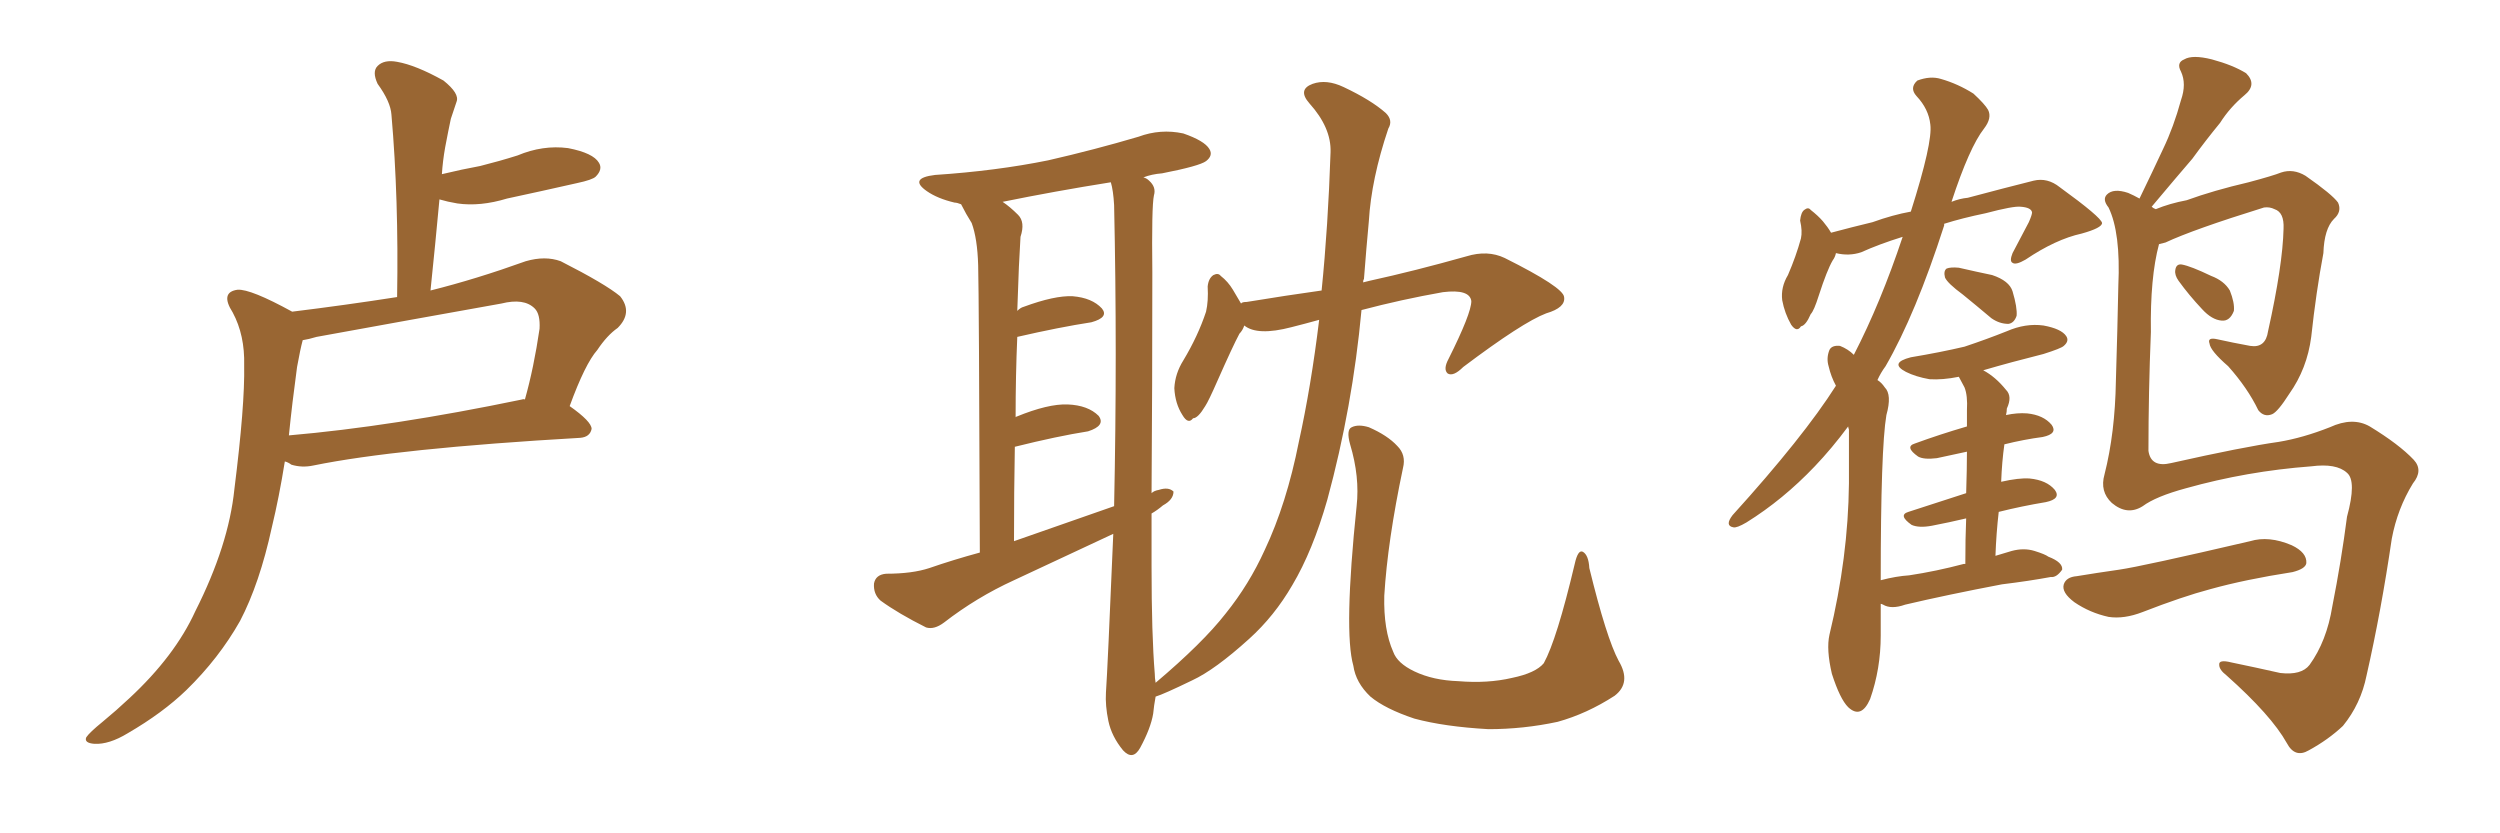 <svg xmlns="http://www.w3.org/2000/svg" xmlns:xlink="http://www.w3.org/1999/xlink" width="450" height="150"><path fill="#996633" padding="10" d="M52.59 56.10L52.59 56.10Q62.11 54.93 71.48 53.47L71.48 53.47Q71.78 35.74 70.46 20.65L70.46 20.65Q70.31 18.31 67.97 15.09L67.97 15.09Q66.94 12.89 67.97 11.87L67.97 11.87Q69.14 10.69 71.48 11.13L71.48 11.13Q74.85 11.72 79.83 14.50L79.83 14.50Q82.76 16.85 82.18 18.31L82.18 18.31Q81.74 19.63 81.15 21.39L81.15 21.39Q80.71 23.44 80.13 26.51L80.13 26.51Q79.69 29.00 79.54 31.35L79.54 31.35Q83.20 30.47 86.43 29.88L86.43 29.88Q89.94 29.00 93.16 27.98L93.16 27.98Q97.71 26.07 102.25 26.66L102.25 26.66Q106.79 27.54 107.81 29.30L107.81 29.30Q108.54 30.47 107.23 31.79L107.23 31.79Q106.64 32.37 103.86 32.96L103.86 32.96Q97.41 34.42 91.26 35.74L91.26 35.74Q86.43 37.21 82.32 36.62L82.32 36.62Q80.57 36.33 79.10 35.89L79.10 35.89Q78.37 43.80 77.49 52.29L77.49 52.29Q85.69 50.24 94.63 47.02L94.63 47.02Q98.14 46.00 100.93 47.02L100.93 47.02Q108.98 51.12 111.62 53.32L111.62 53.32Q113.96 56.25 111.18 59.03L111.18 59.03Q109.28 60.35 107.52 62.99L107.52 62.99Q105.32 65.48 102.54 73.10L102.54 73.10Q106.49 75.88 106.49 77.20L106.49 77.20Q106.20 78.66 104.44 78.81L104.44 78.81Q71.48 80.71 56.40 83.79L56.40 83.79Q54.35 84.23 52.44 83.64L52.44 83.64Q51.86 83.20 51.27 83.06L51.27 83.06Q50.24 89.50 48.93 94.92L48.93 94.92Q46.73 105.03 43.21 111.77L43.21 111.77Q39.40 118.51 33.54 124.22L33.54 124.22Q29.30 128.32 23.00 131.98L23.00 131.98Q19.63 134.03 16.99 133.89L16.99 133.89Q15.09 133.74 15.53 132.71L15.53 132.71Q16.11 131.84 18.46 129.93L18.46 129.93Q20.95 127.88 23.29 125.68L23.29 125.68Q31.49 118.07 35.16 110.01L35.16 110.01Q41.16 98.14 42.19 88.04L42.19 88.04Q44.09 72.95 43.95 65.77L43.95 65.77Q44.09 60.35 41.89 56.25L41.89 56.25Q39.55 52.59 42.77 52.15L42.77 52.15Q45.12 52.00 52.59 56.10ZM53.47 66.06L53.47 66.06L53.47 66.06Q52.59 72.51 52.00 78.37L52.00 78.37Q70.61 76.76 93.90 71.92L93.90 71.92Q94.34 71.78 94.48 71.92L94.48 71.92Q96.09 66.21 97.12 59.18L97.12 59.18Q97.27 56.54 96.24 55.52L96.24 55.52Q94.34 53.61 90.23 54.64L90.23 54.64Q73.83 57.57 56.98 60.64L56.98 60.64Q55.52 61.08 54.49 61.23L54.49 61.23Q54.05 62.84 53.47 66.06ZM245.36 50.83L245.36 50.83Q245.95 50.68 246.53 50.54L246.53 50.54Q254.59 48.78 263.96 46.14L263.96 46.14Q267.77 44.97 270.85 46.44L270.85 46.44Q281.40 51.71 281.54 53.47L281.54 53.47Q281.84 55.37 278.32 56.40L278.32 56.40Q274.07 58.01 263.38 66.06L263.38 66.06Q261.62 67.82 260.60 67.24L260.60 67.24Q259.72 66.50 260.74 64.60L260.74 64.60Q264.84 56.40 264.84 54.20L264.84 54.20Q264.55 52.00 259.72 52.59L259.72 52.59Q252.25 53.91 245.07 55.81L245.07 55.81Q243.46 73.24 238.92 89.94L238.92 89.94Q236.28 99.17 232.62 105.32L232.62 105.32Q229.39 110.89 224.85 114.99L224.85 114.99Q218.70 120.56 214.60 122.46L214.60 122.46Q209.47 124.95 208.01 125.39L208.01 125.39Q207.71 127.00 207.57 128.47L207.57 128.47Q207.13 131.10 205.22 134.62L205.22 134.62Q203.91 136.96 202.15 135.06L202.15 135.06Q200.10 132.57 199.51 129.79L199.51 129.79Q198.93 127.00 199.07 124.66L199.07 124.66Q199.37 120.41 200.39 96.09L200.39 96.09Q191.31 100.34 182.52 104.44L182.52 104.44Q175.78 107.52 169.92 112.06L169.92 112.06Q168.16 113.38 166.70 112.94L166.70 112.94Q161.72 110.45 158.50 108.11L158.50 108.11Q157.18 106.93 157.32 105.03L157.32 105.03Q157.62 103.42 159.52 103.27L159.52 103.27Q164.21 103.27 167.29 102.25L167.29 102.25Q171.53 100.78 176.37 99.46L176.37 99.46Q176.22 53.17 176.07 47.75L176.07 47.75Q175.93 42.92 174.90 40.14L174.90 40.14Q173.88 38.53 173.00 36.77L173.00 36.77Q172.27 36.47 171.83 36.47L171.83 36.47Q168.75 35.74 166.85 34.42L166.85 34.42Q163.48 32.08 168.31 31.49L168.31 31.49Q179.30 30.76 188.67 28.86L188.67 28.86Q197.02 26.95 204.93 24.61L204.93 24.61Q208.89 23.14 212.99 24.02L212.99 24.02Q216.80 25.34 217.68 26.81L217.68 26.81Q218.41 27.98 217.09 29.00L217.09 29.00Q215.92 29.88 209.18 31.20L209.18 31.20Q207.28 31.35 205.81 31.93L205.81 31.93Q206.40 32.08 206.84 32.52L206.84 32.52Q208.15 33.69 207.71 35.16L207.71 35.16Q207.28 37.06 207.42 49.07L207.42 49.07Q207.42 69.43 207.28 88.77L207.28 88.77Q207.71 88.33 208.59 88.18L208.59 88.18Q210.35 87.60 211.23 88.48L211.23 88.48Q211.23 89.94 209.33 90.97L209.33 90.97Q208.30 91.85 207.28 92.43L207.28 92.43Q207.28 97.12 207.28 101.95L207.28 101.95Q207.28 114.26 207.86 121.29L207.86 121.29Q207.86 122.02 208.01 122.90L208.01 122.90Q216.50 115.72 220.61 110.45L220.61 110.45Q224.85 105.18 227.64 99.02L227.64 99.02Q231.59 90.67 233.79 79.54L233.79 79.54Q235.99 69.58 237.45 57.57L237.45 57.57Q234.81 58.30 232.47 58.89L232.47 58.89Q226.32 60.50 223.97 58.59L223.97 58.59Q223.68 59.47 223.10 60.06L223.10 60.06Q221.92 62.26 219.14 68.55L219.14 68.55Q217.53 72.22 216.94 73.10L216.94 73.10Q215.63 75.29 214.75 75.29L214.75 75.29Q213.87 76.46 212.84 74.71L212.84 74.71Q211.52 72.66 211.38 69.87L211.38 69.87Q211.52 67.24 212.99 64.89L212.99 64.89Q215.63 60.50 217.09 56.10L217.09 56.10Q217.53 54.20 217.38 51.56L217.38 51.56Q217.53 50.10 218.41 49.51L218.41 49.51Q219.29 49.07 219.73 49.66L219.73 49.66Q221.04 50.68 221.92 52.15L221.92 52.15Q222.80 53.61 223.39 54.64L223.39 54.64Q223.54 54.35 224.41 54.35L224.41 54.35Q231.59 53.17 237.89 52.29L237.89 52.29Q239.06 40.72 239.50 27.39L239.50 27.39Q239.65 23.00 235.69 18.60L235.69 18.60Q233.50 16.11 236.28 15.09L236.28 15.09Q238.77 14.21 241.85 15.67L241.85 15.67Q246.83 18.02 249.46 20.36L249.46 20.36Q250.78 21.68 249.90 23.14L249.90 23.14Q246.83 32.23 246.39 39.84L246.39 39.84Q245.95 44.53 245.51 50.24L245.51 50.24Q245.36 50.39 245.36 50.83ZM182.52 97.41L182.52 97.41Q191.75 94.19 200.54 91.11L200.54 91.11Q201.12 63.43 200.54 36.91L200.54 36.91Q200.39 34.28 199.95 32.81L199.95 32.81Q189.84 34.42 180.47 36.33L180.47 36.33Q181.79 37.21 183.25 38.67L183.25 38.67Q184.57 39.99 183.69 42.63L183.69 42.63Q183.54 44.97 183.40 48.05L183.40 48.05Q183.25 51.86 183.11 55.96L183.11 55.96Q183.69 55.37 184.28 55.22L184.28 55.22Q189.84 53.17 193.07 53.32L193.07 53.32Q196.58 53.61 198.34 55.52L198.34 55.52Q199.66 57.13 196.44 58.01L196.44 58.01Q190.72 58.89 183.11 60.64L183.11 60.64Q182.81 67.53 182.81 75.15L182.81 75.15Q182.81 75 182.96 75L182.96 75Q188.67 72.66 192.19 72.80L192.19 72.80Q195.85 72.95 197.75 74.85L197.75 74.85Q199.07 76.61 195.85 77.64L195.85 77.64Q190.28 78.52 182.67 80.42L182.67 80.42Q182.52 88.48 182.52 97.41ZM291.36 118.95L291.36 118.95L291.36 118.95Q293.70 122.90 290.63 125.24L290.63 125.24Q285.64 128.47 280.37 129.93L280.37 129.93Q274.22 131.25 267.92 131.25L267.92 131.25Q260.01 130.81 254.59 129.35L254.59 129.35Q249.32 127.59 246.68 125.39L246.68 125.39Q244.04 122.90 243.60 119.82L243.60 119.82Q241.85 113.67 244.19 91.11L244.19 91.11Q244.78 85.84 243.02 79.98L243.02 79.98Q242.29 77.34 243.31 76.90L243.31 76.90Q244.48 76.32 246.39 76.90L246.39 76.90Q249.76 78.37 251.51 80.27L251.51 80.27Q253.13 81.88 252.54 84.23L252.54 84.23Q249.76 97.41 249.17 107.23L249.17 107.23Q249.02 113.38 250.78 117.33L250.78 117.33Q251.51 119.38 254.59 120.85L254.59 120.85Q257.96 122.46 262.50 122.61L262.50 122.61Q267.77 123.05 272.17 122.02L272.17 122.02Q276.42 121.14 277.88 119.38L277.88 119.38Q280.22 115.14 283.45 101.51L283.45 101.51Q284.03 98.88 284.91 99.32L284.91 99.32Q285.94 99.90 286.08 102.25L286.08 102.25Q289.16 114.84 291.36 118.95ZM353.32 53.03L353.32 53.03Q350.54 50.98 350.10 49.95L350.10 49.95Q349.80 48.78 350.39 48.34L350.39 48.34Q351.12 48.05 352.59 48.19L352.59 48.19Q355.81 48.93 358.59 49.51L358.59 49.51Q361.67 50.54 362.26 52.44L362.26 52.44Q363.13 55.37 362.99 56.84L362.99 56.84Q362.55 58.15 361.52 58.30L361.52 58.30Q359.91 58.30 358.45 57.28L358.45 57.28Q355.66 54.93 353.32 53.03ZM353.76 101.51L353.76 101.51Q353.76 96.83 353.91 93.31L353.91 93.31Q350.83 94.04 347.75 94.63L347.75 94.63Q345.41 95.07 344.09 94.48L344.09 94.48Q341.60 92.72 343.51 92.14L343.51 92.14Q348.49 90.53 353.91 88.77L353.91 88.77Q354.05 84.38 354.05 81.30L354.05 81.30Q351.27 81.88 348.63 82.47L348.63 82.47Q346.29 82.76 345.26 82.18L345.26 82.18Q342.77 80.42 344.68 79.83L344.68 79.83Q349.07 78.22 354.05 76.76L354.05 76.76Q354.05 74.41 354.05 73.83L354.05 73.83Q354.20 71.19 353.61 69.73L353.61 69.73Q353.03 68.70 352.59 67.82L352.59 67.82Q349.66 68.41 347.31 68.26L347.31 68.26Q344.82 67.82 343.07 66.94L343.07 66.94Q339.99 65.33 343.95 64.31L343.95 64.31Q349.22 63.43 353.61 62.40L353.61 62.40Q357.57 61.08 361.23 59.62L361.23 59.62Q364.60 58.15 367.82 58.59L367.82 58.59Q371.04 59.18 371.92 60.50L371.92 60.50Q372.51 61.38 371.48 62.26L371.48 62.26Q371.04 62.70 367.82 63.72L367.82 63.72Q361.96 65.19 356.98 66.65L356.98 66.65Q359.18 67.82 361.08 70.17L361.08 70.17Q362.26 71.34 361.23 73.54L361.23 73.54Q361.23 74.12 361.08 74.71L361.08 74.71Q363.13 74.27 364.89 74.41L364.89 74.41Q367.82 74.71 369.29 76.46L369.29 76.46Q370.46 78.08 367.68 78.66L367.68 78.66Q364.31 79.10 360.79 79.98L360.79 79.98Q360.35 83.06 360.21 86.72L360.21 86.72Q363.43 85.99 365.33 86.13L365.33 86.13Q368.41 86.43 369.87 88.18L369.87 88.18Q371.04 89.79 368.26 90.38L368.26 90.38Q363.87 91.11 359.77 92.14L359.77 92.14Q359.33 95.95 359.18 100.05L359.18 100.05Q360.64 99.61 362.11 99.17L362.11 99.17Q364.31 98.58 366.21 99.17L366.21 99.17Q368.12 99.76 368.70 100.20L368.70 100.20Q371.34 101.22 371.19 102.54L371.19 102.54Q370.17 104.00 369.14 103.86L369.14 103.86Q365.19 104.59 360.35 105.18L360.35 105.18Q350.39 107.08 342.92 108.84L342.92 108.84Q340.43 109.72 338.96 108.84L338.96 108.84Q338.67 108.69 338.53 108.69L338.53 108.69Q338.53 111.33 338.53 114.40L338.53 114.40Q338.53 120.41 336.62 125.83L336.62 125.83Q335.01 129.49 332.67 127.29L332.67 127.29Q331.20 125.83 329.74 121.29L329.74 121.29Q328.71 116.89 329.30 114.26L329.30 114.26Q332.67 100.34 332.81 87.01L332.81 87.01Q332.81 82.32 332.81 77.34L332.81 77.34Q332.67 76.90 332.67 76.76L332.67 76.76Q329.74 80.71 326.66 83.94L326.66 83.94Q320.95 89.94 314.36 94.04L314.36 94.04Q312.60 95.07 312.01 94.92L312.01 94.92Q310.40 94.63 311.87 92.72L311.87 92.72Q324.61 78.66 330.47 69.43L330.47 69.43Q329.59 67.82 329.15 65.92L329.15 65.92Q328.71 64.45 329.30 62.99L329.30 62.99Q329.74 62.11 331.20 62.26L331.20 62.26Q332.67 62.84 333.69 63.87L333.69 63.87Q338.53 54.49 342.48 42.63L342.48 42.63Q338.23 43.95 335.01 45.41L335.01 45.41Q332.81 46.14 330.47 45.56L330.47 45.56Q330.32 46.29 329.88 46.88L329.88 46.88Q328.86 48.63 327.39 53.17L327.39 53.17Q326.51 55.96 325.93 56.54L325.93 56.54Q325.05 58.59 324.17 58.74L324.17 58.74Q323.44 59.91 322.41 58.45L322.41 58.45Q321.24 56.40 320.80 54.05L320.80 54.05Q320.51 51.71 321.83 49.51L321.83 49.51Q323.29 46.14 324.17 42.92L324.17 42.92Q324.46 41.60 324.02 39.70L324.02 39.70Q324.17 38.23 324.76 37.79L324.76 37.79Q325.49 37.21 325.93 37.79L325.93 37.79Q327.25 38.82 328.13 39.84L328.13 39.84Q329.00 40.87 329.59 41.89L329.59 41.89Q333.40 40.87 337.06 39.99L337.06 39.99Q340.72 38.67 343.95 38.09L343.95 38.09Q347.90 25.63 347.46 22.41L347.46 22.41Q347.17 19.63 344.97 17.29L344.97 17.29Q343.65 15.82 345.12 14.50L345.12 14.50Q347.46 13.62 349.37 14.21L349.37 14.21Q352.44 15.09 355.22 16.85L355.22 16.85Q357.28 18.75 357.86 19.78L357.86 19.78Q358.59 21.24 357.13 23.14L357.13 23.14Q354.49 26.51 351.27 36.33L351.27 36.33Q352.73 35.74 354.20 35.60L354.20 35.60Q360.79 33.84 366.06 32.52L366.06 32.52Q368.55 31.93 370.75 33.69L370.75 33.69Q378.22 39.11 378.37 40.14L378.37 40.14Q378.37 41.02 374.71 42.04L374.71 42.04Q370.02 43.07 364.60 46.73L364.60 46.73Q362.84 47.75 362.26 47.31L362.26 47.31Q361.67 47.02 362.26 45.56L362.26 45.56Q363.72 42.77 365.19 39.99L365.19 39.99Q365.77 38.67 365.77 38.23L365.77 38.23Q365.63 37.35 363.72 37.21L363.72 37.21Q362.40 37.06 357.42 38.38L357.42 38.38Q353.17 39.26 349.95 40.28L349.95 40.28Q349.95 40.43 349.95 40.58L349.95 40.58Q344.82 56.54 339.40 65.92L339.40 65.92Q338.53 67.09 337.94 68.41L337.94 68.41Q338.67 68.85 339.26 69.73L339.26 69.73Q340.58 71.04 339.55 74.71L339.55 74.71Q338.53 80.71 338.53 104.44L338.53 104.44Q341.31 103.71 343.65 103.56L343.65 103.56Q348.49 102.83 353.47 101.51L353.47 101.51Q353.61 101.51 353.76 101.51ZM392.14 50.54L392.14 50.54Q391.41 49.51 391.55 48.63L391.55 48.63Q391.70 47.46 392.72 47.61L392.72 47.61Q394.34 47.90 398.00 49.66L398.00 49.66Q400.34 50.54 401.37 52.29L401.37 52.29Q402.25 54.49 402.10 55.96L402.10 55.96Q401.37 57.86 399.90 57.71L399.90 57.71Q398.14 57.57 396.39 55.66L396.39 55.66Q394.04 53.17 392.14 50.54ZM385.69 91.11L385.69 91.11Q382.91 92.87 380.13 90.53L380.13 90.53Q377.93 88.48 378.81 85.40L378.81 85.40Q380.71 77.93 380.86 68.55L380.86 68.55Q381.15 59.03 381.30 51.42L381.30 51.42Q381.74 41.89 379.54 37.35L379.54 37.35Q378.37 35.89 379.25 35.01L379.25 35.01Q380.42 33.84 383.06 34.72L383.06 34.72Q384.08 35.16 385.11 35.74L385.11 35.74Q387.45 30.91 389.36 26.81L389.36 26.81Q391.26 22.85 392.58 18.02L392.58 18.02Q393.60 15.09 392.58 12.89L392.58 12.89Q391.70 11.28 393.16 10.69L393.16 10.69Q394.63 9.81 398.14 10.69L398.14 10.69Q401.95 11.72 404.30 13.18L404.30 13.18Q406.35 15.23 404.00 17.14L404.00 17.14Q401.37 19.34 399.61 22.12L399.61 22.12Q396.97 25.34 394.63 28.56L394.63 28.56Q391.85 31.79 387.30 37.21L387.30 37.21Q387.60 37.50 388.04 37.65L388.04 37.65Q390.53 36.62 393.60 36.04L393.60 36.04Q398.44 34.28 404.74 32.81L404.74 32.81Q409.13 31.64 410.60 31.05L410.60 31.05Q412.79 30.32 414.99 31.64L414.99 31.64Q419.82 35.01 420.85 36.47L420.85 36.47Q421.58 38.09 420.12 39.40L420.12 39.40Q418.36 41.16 418.21 45.56L418.21 45.56Q416.89 52.59 416.02 60.64L416.02 60.64Q415.28 66.36 412.06 70.90L412.06 70.90Q410.01 74.12 408.98 74.56L408.98 74.56Q407.52 75.15 406.49 73.83L406.49 73.83Q404.59 69.87 401.07 65.92L401.07 65.92Q397.85 63.13 397.71 61.82L397.71 61.82Q397.27 60.64 399.17 61.08L399.17 61.08Q401.81 61.67 405.03 62.26L405.03 62.26Q407.81 62.70 408.25 59.62L408.25 59.62Q410.89 47.75 411.04 41.16L411.04 41.16Q411.18 38.23 409.42 37.65L409.42 37.65Q408.54 37.21 407.52 37.35L407.52 37.35Q394.78 41.31 389.79 43.65L389.79 43.65Q389.21 43.80 388.62 43.95L388.62 43.95Q387.01 49.95 387.16 59.77L387.16 59.77Q386.72 70.61 386.72 81.15L386.72 81.15Q387.16 84.23 390.82 83.35L390.82 83.35Q403.86 80.42 410.16 79.54L410.16 79.54Q414.55 78.81 419.38 76.90L419.38 76.90Q423.49 75 426.56 76.76L426.56 76.76Q431.84 79.98 434.47 82.76L434.47 82.76Q436.23 84.67 434.33 87.01L434.33 87.01Q431.54 91.55 430.52 96.97L430.52 96.97Q428.61 110.01 425.98 121.58L425.98 121.58Q424.95 126.71 421.73 130.66L421.73 130.66Q419.09 133.15 415.58 135.06L415.58 135.06Q413.09 136.52 411.62 133.74L411.62 133.74Q408.84 128.76 400.78 121.58L400.78 121.58Q399.46 120.56 399.46 119.68L399.46 119.68Q399.32 118.65 401.66 119.24L401.66 119.24Q405.91 120.12 410.45 121.14L410.45 121.14Q414.26 121.58 415.72 119.68L415.72 119.68Q418.80 115.43 419.82 109.13L419.82 109.13Q421.44 100.93 422.46 93.02L422.46 93.02Q424.22 86.57 422.46 85.11L422.46 85.11Q420.56 83.35 416.02 83.94L416.02 83.94Q404.44 84.81 393.46 87.89L393.46 87.89Q388.04 89.36 385.69 91.11ZM373.83 103.71L373.83 103.71L373.83 103.71Q377.34 103.13 381.45 102.54L381.45 102.54Q385.55 101.95 405.03 97.41L405.03 97.41Q408.40 96.39 412.50 98.14L412.50 98.14Q415.28 99.46 415.14 101.37L415.14 101.37Q414.99 102.39 412.65 102.98L412.65 102.98Q404.15 104.30 397.85 106.05L397.85 106.05Q392.87 107.37 385.69 110.16L385.69 110.16Q382.32 111.47 379.54 111.04L379.54 111.04Q376.17 110.30 373.39 108.40L373.39 108.40Q371.04 106.64 371.48 105.18L371.48 105.18Q371.92 103.86 373.83 103.71Z"/></svg>